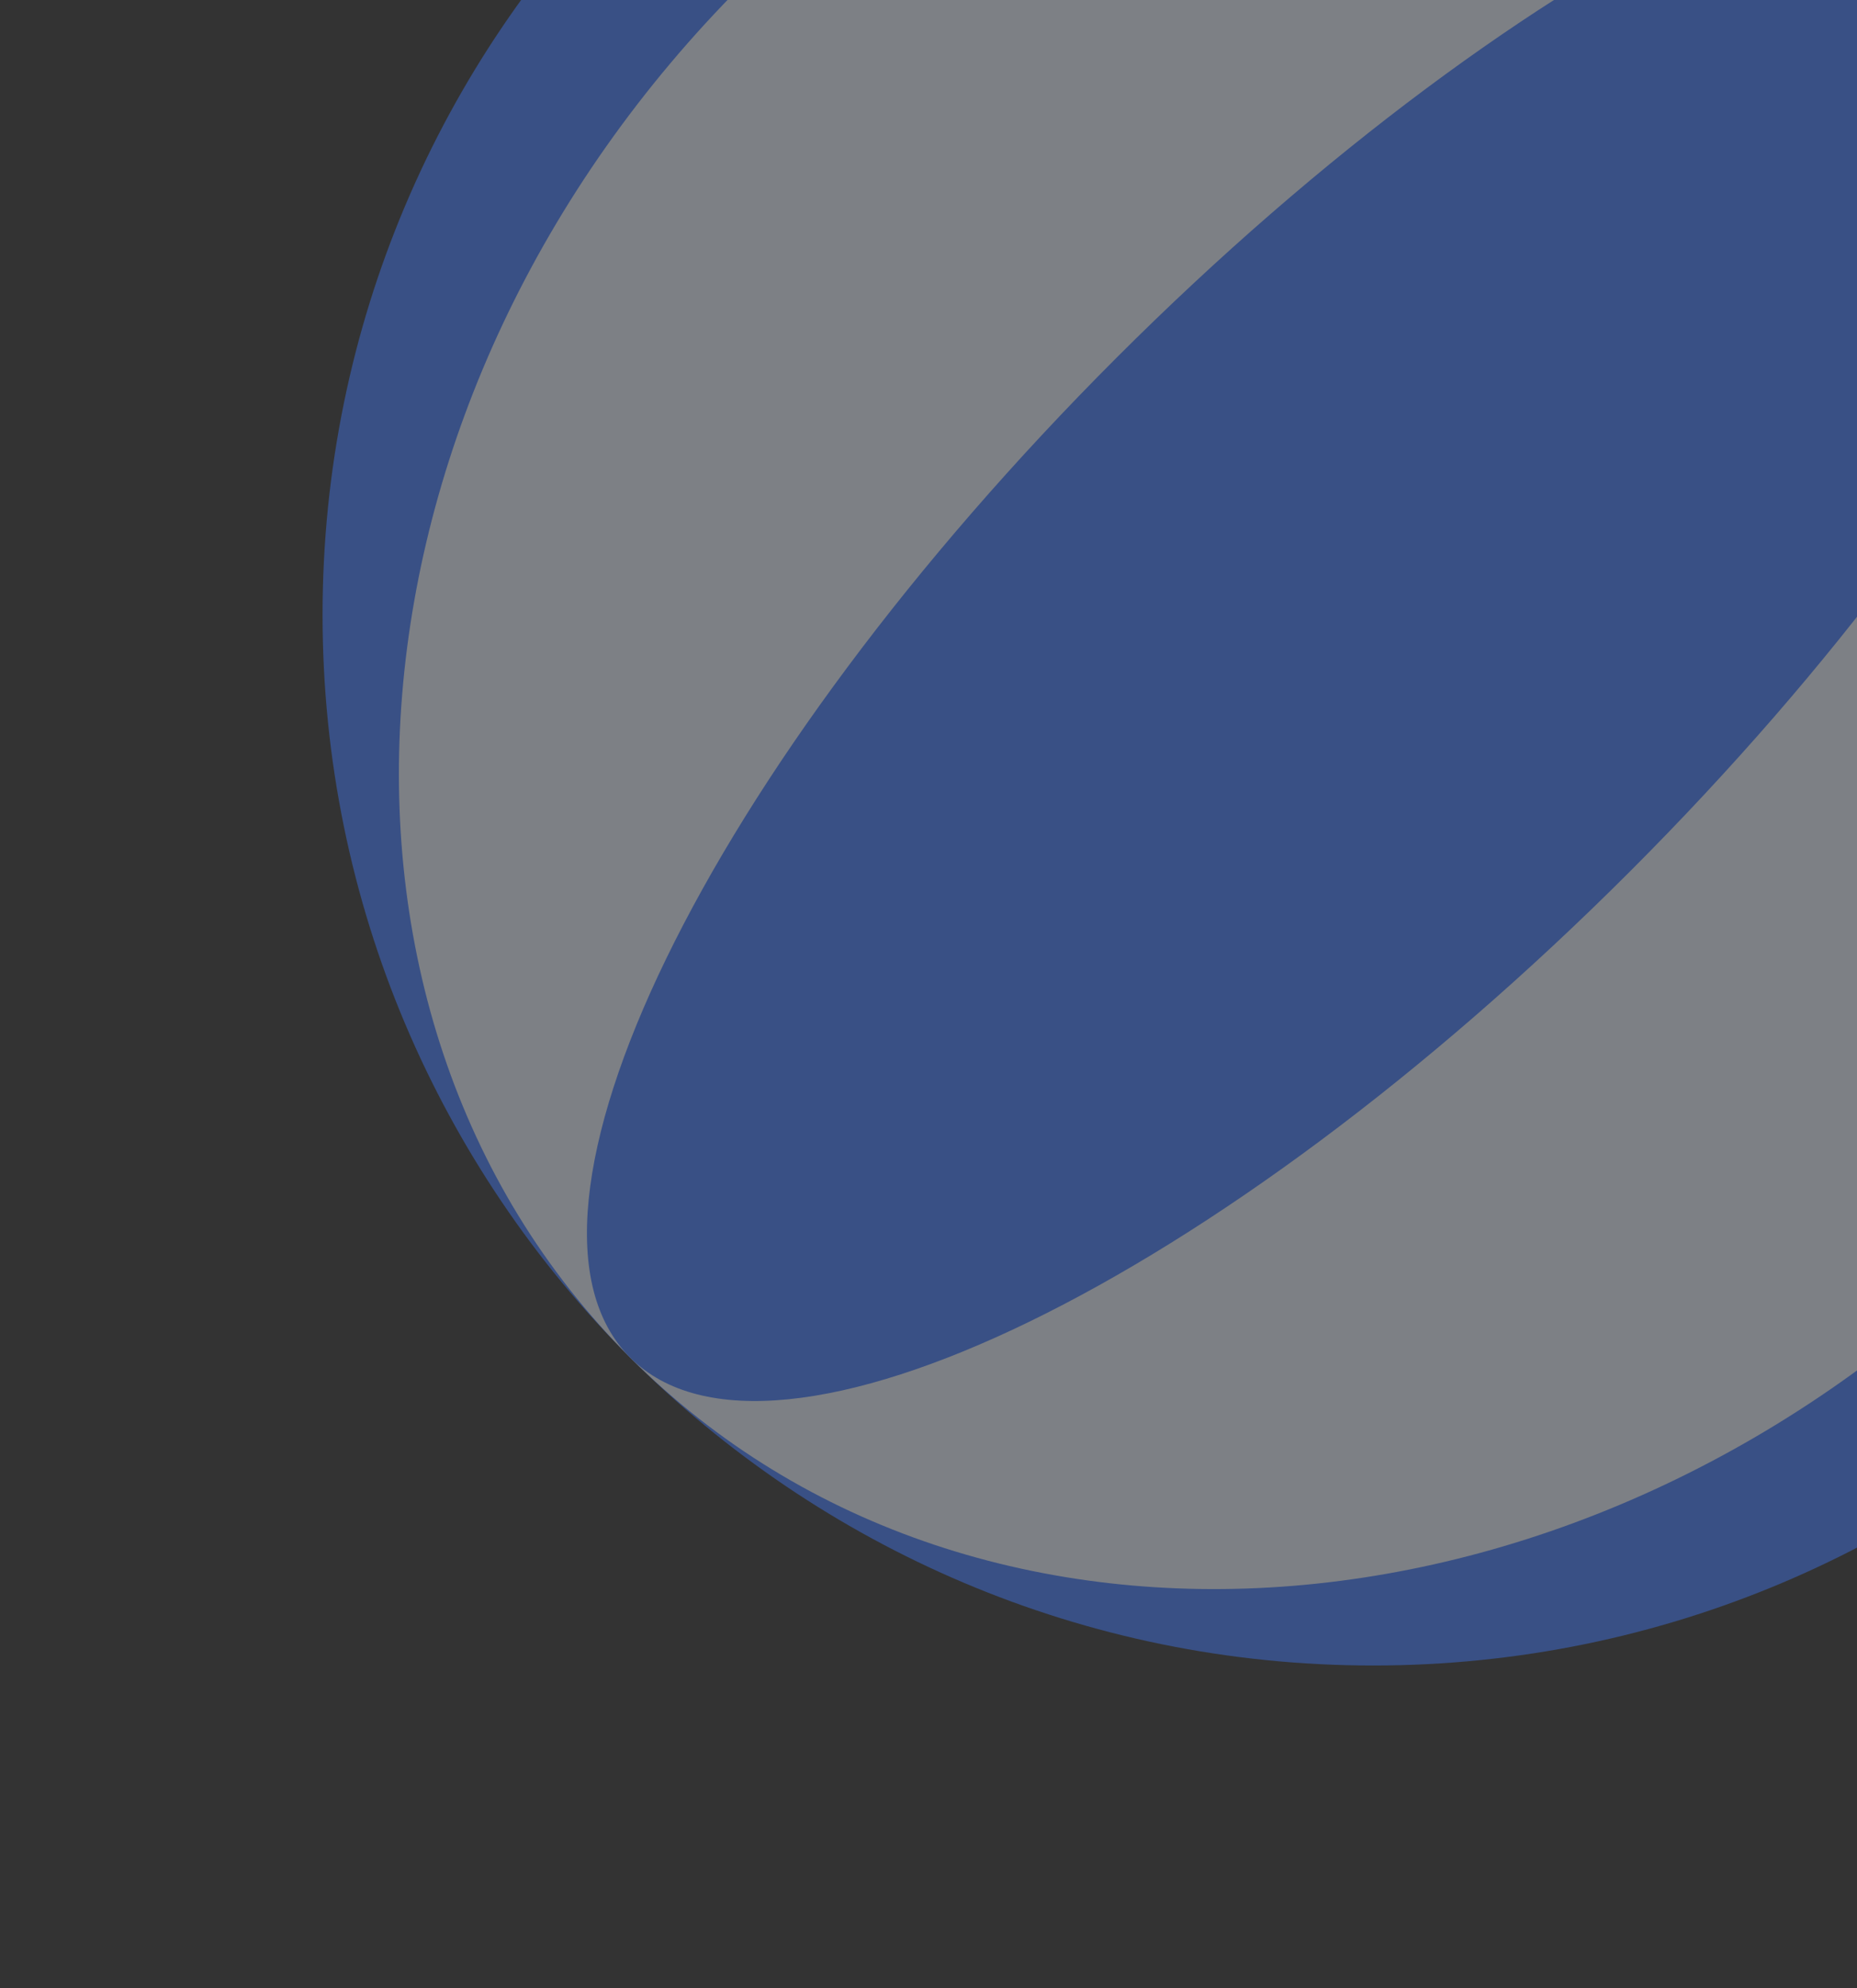 <svg width="142" height="152" viewBox="0 0 142 152" fill="none" xmlns="http://www.w3.org/2000/svg">
<rect x="0" y="0" width="142" height="152" fill="#333333" stroke="none"/>
<g opacity="0.4">
<path d="M104.998 127.34C149.365 127.34 185.331 91.374 185.331 47.007C185.331 2.641 149.365 -33.326 104.998 -33.326C60.632 -33.326 24.665 2.641 24.665 47.007C24.665 91.374 60.632 127.34 104.998 127.34Z" fill="#407BFF"/>
<path opacity="0.9" d="M153.196 95.196C184.568 63.824 188.422 16.814 161.804 -9.804C135.186 -36.422 88.176 -32.568 56.804 -1.196C25.432 30.176 21.578 77.186 48.196 103.804C74.814 130.422 121.824 126.568 153.196 95.196Z" fill="white"/>
<path d="M124.634 66.635C156.006 35.263 172.648 1.04 161.804 -9.804C150.96 -20.648 116.737 -4.007 85.365 27.365C53.993 58.737 37.352 92.96 48.196 103.804C59.04 114.648 93.263 98.007 124.634 66.635Z" fill="#407BFF"/>
</g>
</svg>
